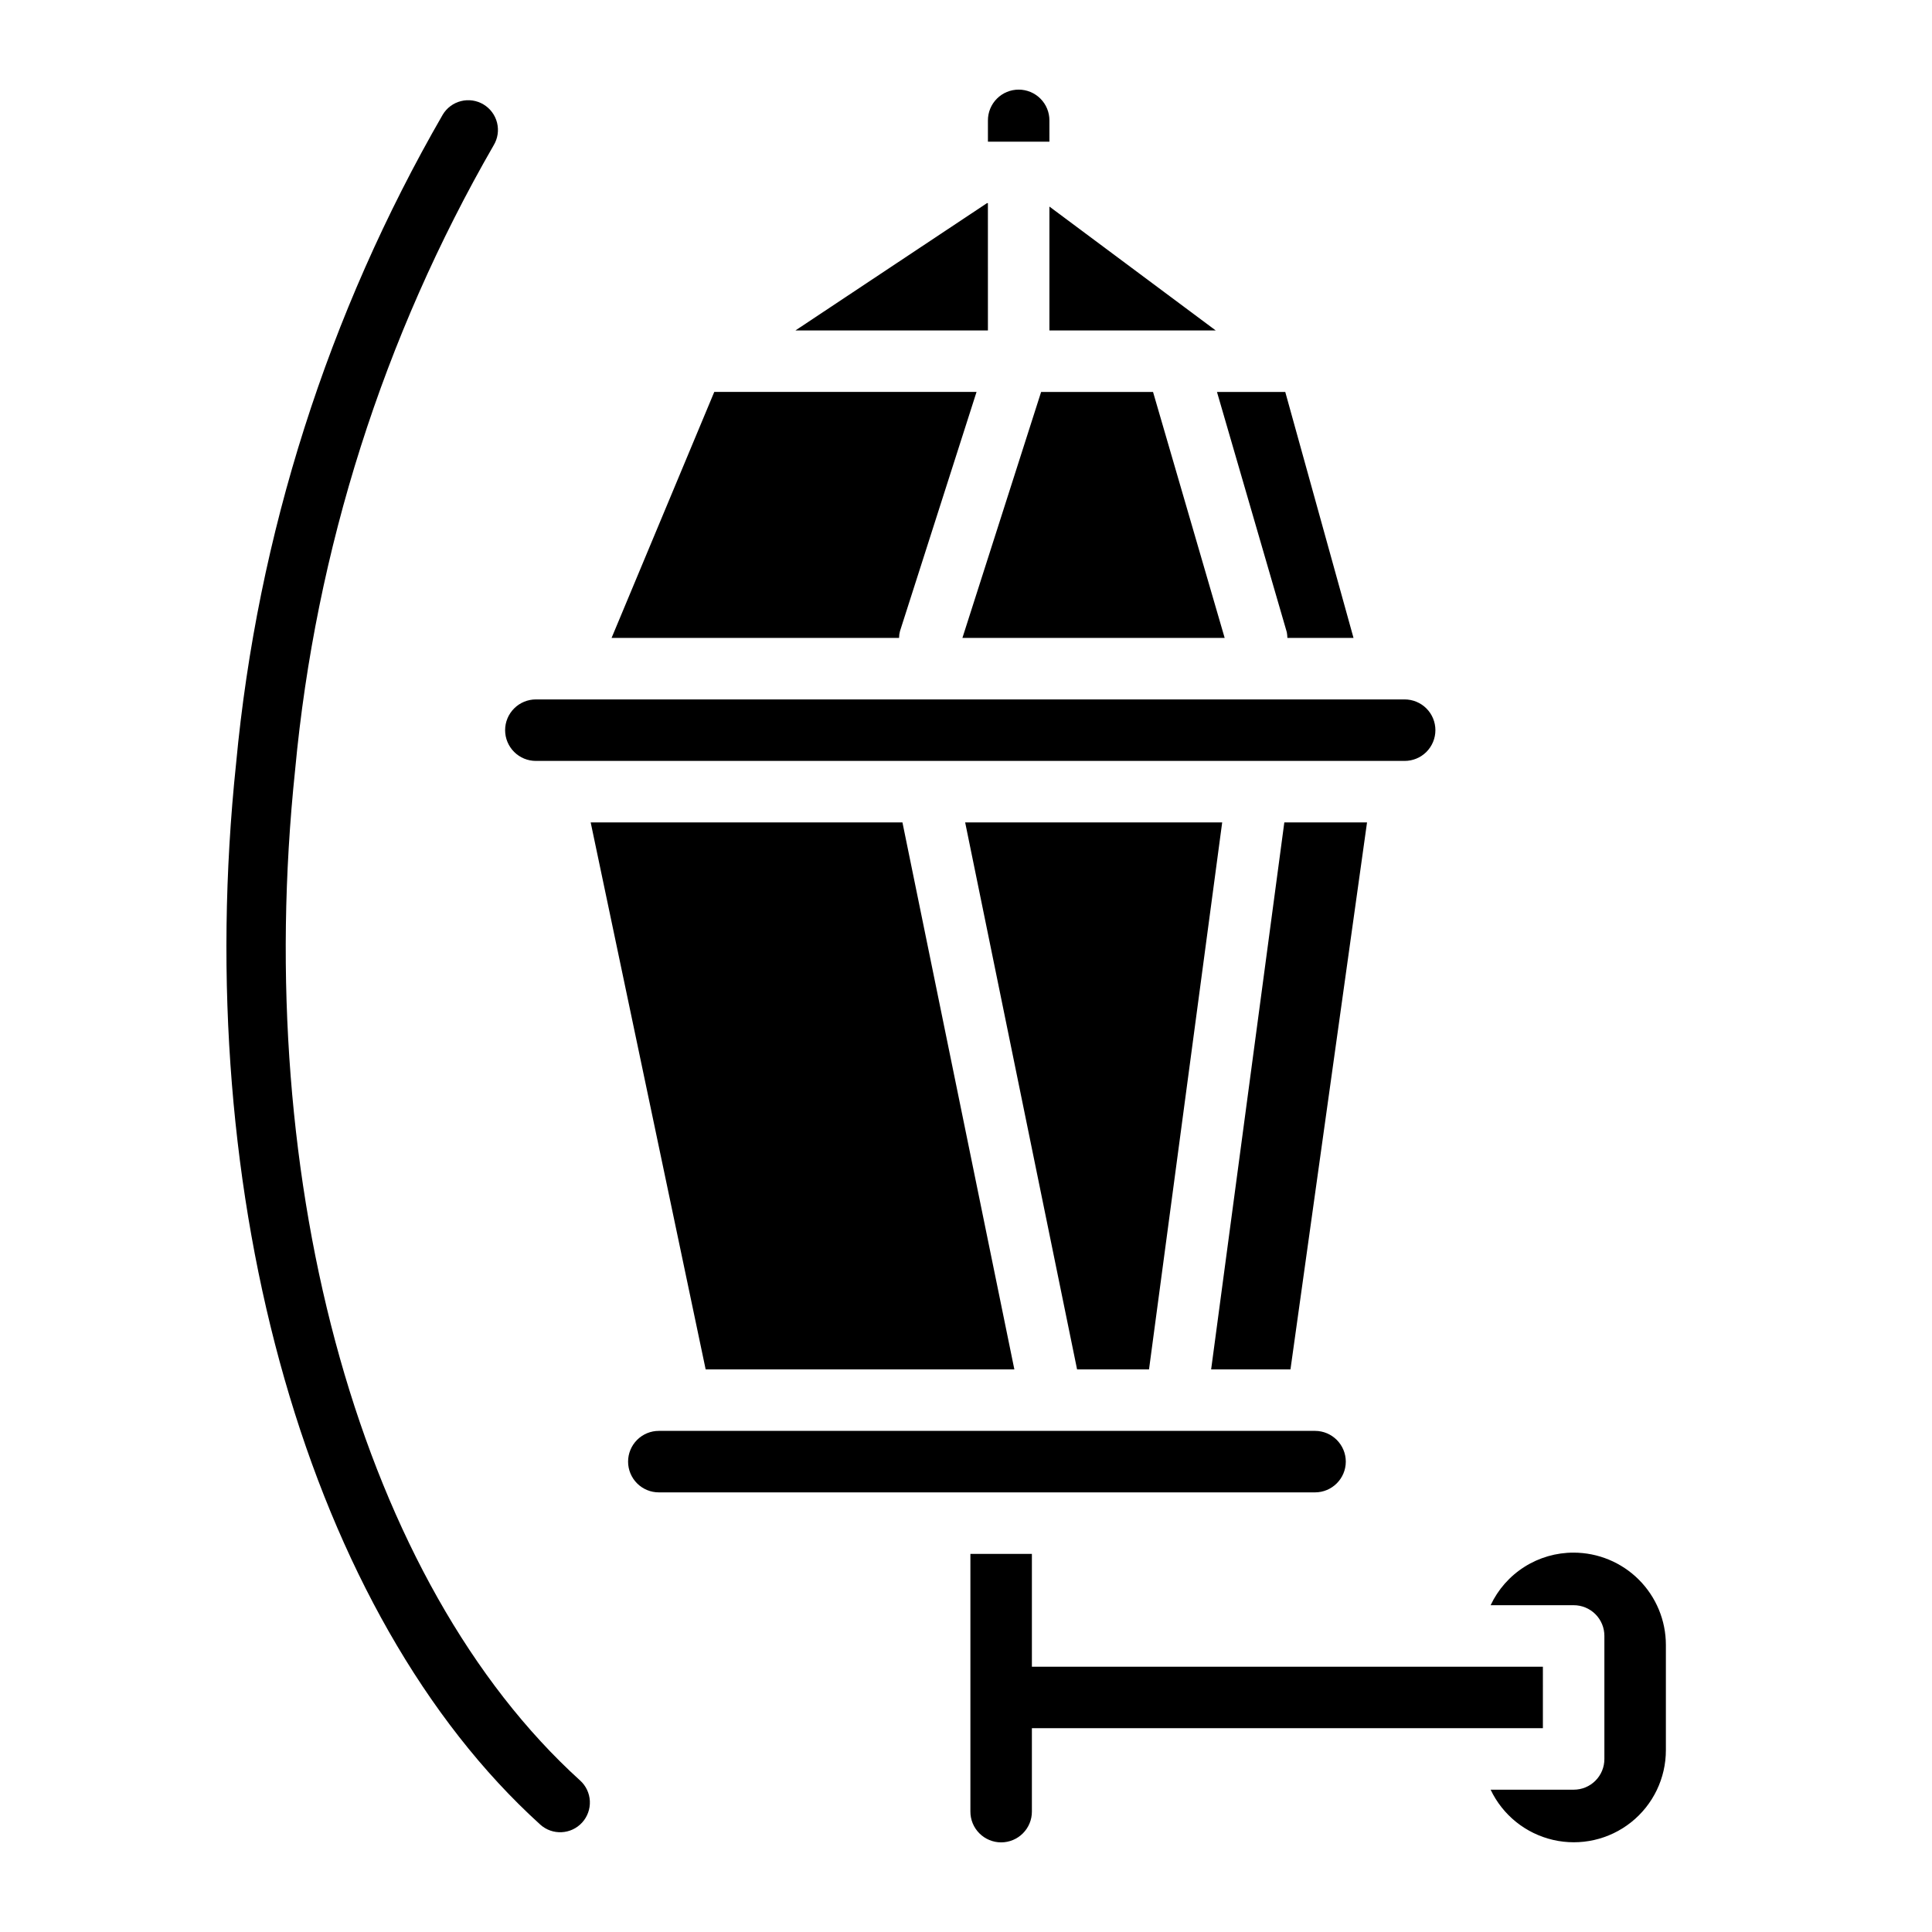 <?xml version="1.0" encoding="UTF-8"?>
<!-- Uploaded to: ICON Repo, www.iconrepo.com, Generator: ICON Repo Mixer Tools -->
<svg fill="#000000" width="800px" height="800px" version="1.1" viewBox="144 144 512 512" xmlns="http://www.w3.org/2000/svg">
 <path d="m405.81 231.57h-51.008l50.762-33.734h0.242zm-23.305 79.691 20.289-63.395h-69.504l-27.215 65.188h76.188v-0.004c0.004-0.605 0.086-1.207 0.242-1.789zm39.602-135.34c0.008-2.164-0.848-4.242-2.379-5.777-1.527-1.535-3.606-2.394-5.769-2.394-2.164 0-4.242 0.859-5.769 2.394-1.531 1.535-2.387 3.613-2.379 5.777v5.621h16.297zm-136.07 169.73h230.19c2.164 0.008 4.242-0.848 5.777-2.375 1.531-1.531 2.394-3.606 2.394-5.773 0-2.164-0.863-4.242-2.394-5.769-1.535-1.527-3.613-2.383-5.777-2.379h-230.19c-2.168-0.004-4.246 0.852-5.777 2.379-1.535 1.527-2.398 3.606-2.398 5.769 0 2.168 0.863 4.242 2.398 5.773 1.531 1.527 3.609 2.383 5.777 2.375zm199.14-32.594h17.52l-18.09-65.188-18.094 0.004 18.496 63.637h0.004c0.094 0.512 0.148 1.031 0.16 1.547zm-63.07-81.48h44.082l-44.082-32.836zm-2.199 16.297-20.859 65.188h69.504l-18.984-65.188zm86.371 114.07h-21.918l-19.395 144.96h21.023zm46.605 223.75h-135.42v-29.902h-16.297v68.281c-0.008 2.168 0.848 4.246 2.379 5.777 1.527 1.535 3.606 2.398 5.769 2.398 2.164 0 4.242-0.863 5.769-2.398 1.531-1.531 2.387-3.609 2.379-5.777v-22.082h135.42zm8.148-30.23c-4.613-0.012-9.133 1.293-13.027 3.762-3.898 2.469-7.012 5.996-8.973 10.172h22c2.164-0.008 4.242 0.852 5.769 2.379 1.531 1.531 2.387 3.606 2.379 5.769v32.594c0.008 2.164-0.848 4.242-2.379 5.769-1.527 1.531-3.606 2.387-5.769 2.379h-22c3.195 6.727 9.289 11.625 16.543 13.305s14.879-0.047 20.703-4.684c5.824-4.641 9.215-11.684 9.199-19.133v-27.867c-0.004-6.481-2.582-12.695-7.164-17.277-4.582-4.586-10.797-7.16-17.281-7.168zm-60.379-24.117c-0.012-4.496-3.652-8.137-8.148-8.148h-173.88c-2.168-0.008-4.246 0.848-5.781 2.379-1.531 1.527-2.394 3.606-2.394 5.769 0 2.164 0.863 4.242 2.394 5.769 1.535 1.531 3.613 2.387 5.781 2.379h173.88c4.496-0.012 8.137-3.652 8.148-8.148zm-87.836-24.445-29.66-144.96h-82.621l30.473 144.96zm16.621 0h19.066l19.391-144.96h-68.117zm-207.22-158.93c5.43-58.309 23.379-114.75 52.621-165.49 1.078-1.793 1.395-3.938 0.887-5.965-0.508-2.027-1.801-3.769-3.594-4.844s-3.941-1.391-5.969-0.879c-2.023 0.508-3.766 1.805-4.836 3.598-30.414 52.703-49.094 111.35-54.758 171.93-12.137 115.45 19.496 225.84 80.598 281.2h-0.004c3.223 2.918 8.203 2.676 11.125-0.547 1.402-1.547 2.133-3.59 2.031-5.676-0.102-2.086-1.031-4.047-2.578-5.449-57.508-52.105-87.145-157.25-75.523-267.89z"/>
</svg>